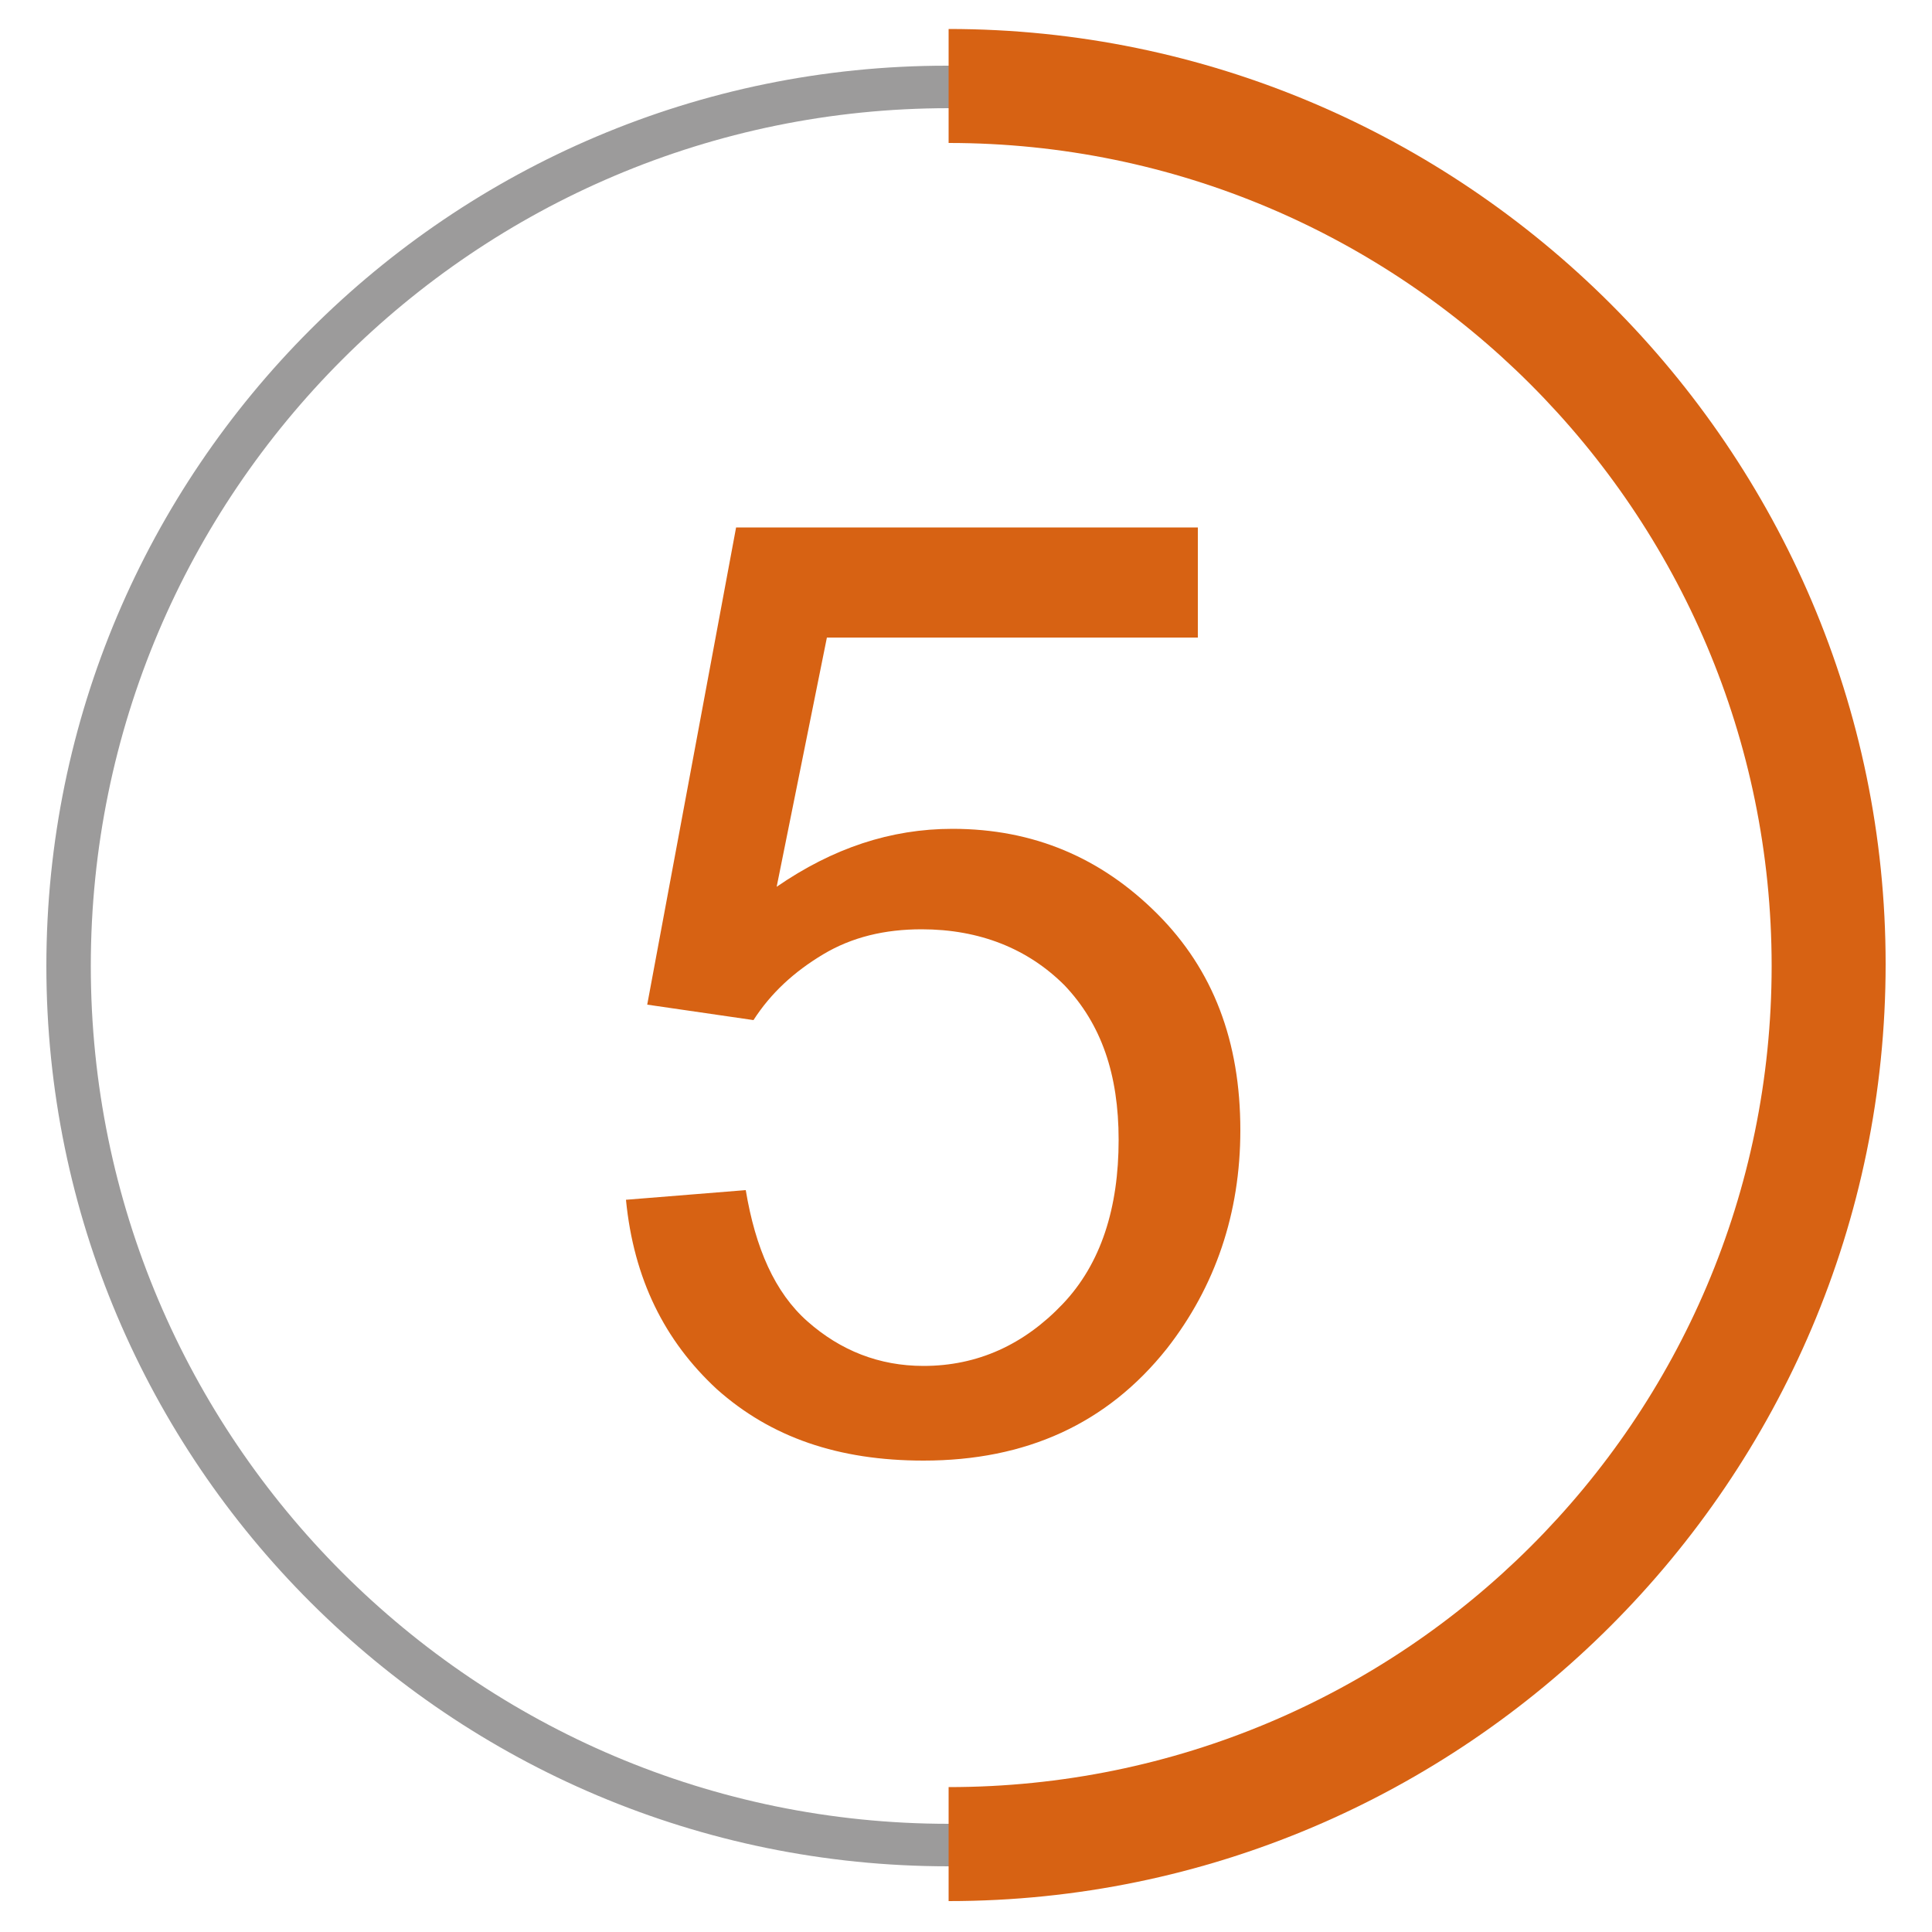 <?xml version="1.0" encoding="utf-8"?>
<!-- Generator: Adobe Illustrator 24.2.3, SVG Export Plug-In . SVG Version: 6.00 Build 0)  -->
<svg version="1.1" baseProfile="basic" xmlns="http://www.w3.org/2000/svg" xmlns:xlink="http://www.w3.org/1999/xlink" x="0px"
	 y="0px" viewBox="0 0 100 100" xml:space="preserve">
<g id="Sri_Lanka" display="none">
	<g id="Capa_4" display="inline">
		<rect y="104.5" fill="#1057A3" width="100" height="13.5"/>
	</g>
	<g id="_x37_">
		<g display="inline">
			<path fill="#9C9B9B" d="M49.1,96.6C23.4,96.6,2.4,75.7,2.4,50c0-25.7,20.9-46.6,46.6-46.6c25.7,0,46.6,20.9,46.6,46.6
				C95.7,75.7,74.8,96.6,49.1,96.6 M49.1,5.6C24.6,5.6,4.7,25.5,4.7,50c0,24.5,19.9,44.4,44.4,44.4c24.5,0,44.4-19.9,44.4-44.4
				C93.5,25.5,73.6,5.6,49.1,5.6"/>
			<path fill="#1057A3" d="M49.1,98.5C27.9,98.5,9.4,85,2.9,64.9l5.7-1.8c5.7,17.6,22,29.5,40.5,29.5c23.5,0,42.6-19.1,42.6-42.6
				S72.5,7.4,49.1,7.4V1.5c26.7,0,48.5,21.8,48.5,48.5C97.6,76.7,75.8,98.5,49.1,98.5"/>
			<path fill="#1057A3" d="M32.8,33v-5.7h31.1v4.6c-3.1,3.3-6.1,7.6-9.1,13c-3,5.4-5.3,10.9-7,16.6c-1.2,4-1.9,8.4-2.3,13.2h-6.1
				c0.1-3.8,0.8-8.3,2.2-13.7c1.4-5.4,3.5-10.5,6.1-15.5c2.7-5,5.5-9.2,8.5-12.6H32.8z"/>
		</g>
	</g>
	<g id="_x38_">
		<g display="inline">
			<path fill="#9C9B9B" d="M50,96.6C24.3,96.6,3.4,75.7,3.4,50C3.4,24.3,24.3,3.4,50,3.4c25.7,0,46.6,20.9,46.6,46.6
				C96.6,75.7,75.7,96.6,50,96.6 M50,5.6C25.5,5.6,5.6,25.5,5.6,50c0,24.5,19.9,44.4,44.4,44.4c24.5,0,44.4-19.9,44.4-44.4
				C94.4,25.5,74.5,5.6,50,5.6"/>
			<path fill="#64783D" d="M50,98.5C28.9,98.5,10.3,85,3.8,64.9l5.7-1.8c5.7,17.6,22,29.5,40.5,29.5c23.5,0,42.6-19.1,42.6-42.6
				S73.5,7.4,50,7.4V1.5c26.7,0,48.5,21.8,48.5,48.5C98.5,76.7,76.7,98.5,50,98.5"/>
			<path fill="#1057A3" d="M42.4,48.7c-2.4-0.9-4.3-2.2-5.4-3.8c-1.2-1.7-1.8-3.6-1.8-6c0-3.5,1.3-6.4,3.8-8.8
				c2.5-2.4,5.8-3.6,10-3.6c4.2,0,7.6,1.2,10.1,3.6c2.6,2.4,3.8,5.4,3.8,8.9c0,2.2-0.6,4.2-1.8,5.8c-1.2,1.6-2.9,2.9-5.3,3.8
				c2.9,1,5.2,2.5,6.7,4.7c1.5,2.1,2.3,4.7,2.3,7.7c0,4.1-1.5,7.6-4.4,10.4c-2.9,2.8-6.7,4.2-11.5,4.2c-4.7,0-8.6-1.4-11.5-4.2
				c-2.9-2.8-4.4-6.3-4.4-10.5c0-3.1,0.8-5.7,2.4-7.8C37.3,50.9,39.5,49.4,42.4,48.7 M39.4,60.8c0,1.7,0.4,3.3,1.2,4.9
				c0.8,1.6,2,2.8,3.6,3.6c1.6,0.9,3.3,1.3,5.1,1.3c2.8,0,5.1-0.9,7-2.7c1.8-1.8,2.7-4.1,2.7-6.9c0-2.8-0.9-5.2-2.8-7
				c-1.9-1.9-4.3-2.8-7.1-2.8c-2.8,0-5.1,0.9-6.9,2.7C40.3,55.8,39.4,58.1,39.4,60.8 M41.3,38.7c0,2.3,0.7,4.1,2.2,5.6
				c1.5,1.4,3.4,2.2,5.7,2.2c2.3,0,4.1-0.7,5.6-2.1c1.4-1.4,2.2-3.2,2.2-5.3c0-2.2-0.7-4-2.2-5.5c-1.5-1.5-3.4-2.2-5.6-2.2
				c-2.2,0-4.1,0.7-5.6,2.2C42,34.9,41.3,36.7,41.3,38.7"/>
			<path fill="#1057A3" d="M59.6,97.5c0.3-0.1,0.6-0.2,1-0.2c1.3-0.3,2.5-0.6,3.7-1c0.1,0,0.2-0.1,0.4-0.1
				c7.2-2.3,13.9-6.2,19.6-11.9c5.7-5.7,9.7-12.6,12-19.9c0,0,0,0,0,0c0.4-1.4,0.8-2.8,1.1-4.2c0-0.2,0.1-0.3,0.1-0.5
				c0.3-1.5,0.5-3,0.7-4.5c0-0.1,0-0.2,0-0.3c0.3-3.3,0.3-6.5,0-9.8c0-0.4-0.1-0.7-0.2-1.1c-0.1-1.2-0.3-2.4-0.6-3.7
				c-0.1-0.5-0.2-0.9-0.3-1.4c-0.3-1.1-0.5-2.2-0.8-3.3c-0.1-0.4-0.3-0.7-0.4-1.1c-0.4-1.2-0.8-2.3-1.3-3.5
				c-0.1-0.2-0.2-0.4-0.3-0.6c-2.4-5.4-5.7-10.5-10.1-14.9l0,0C75.5,6.9,63.4,1.5,50,1.5v5.9c17.5,0,32.6,10.6,39.1,25.8
				c0,0.1,0.1,0.2,0.1,0.3c0.4,1.1,0.8,2.1,1.2,3.2c0.1,0.3,0.2,0.5,0.3,0.7c0.3,1,0.6,2.1,0.8,3.1c0.1,0.3,0.2,0.6,0.2,1
				c0.2,1.2,0.4,2.3,0.5,3.5c0,0.2,0.1,0.4,0.1,0.6c0.1,1.4,0.2,2.8,0.2,4.3c0,2.9-0.3,5.8-0.9,8.5c0,0,0,0.1,0,0.1
				c-3.2,15.2-14.4,27.4-29,31.9c0,0,0,0,0,0c-1.2,0.4-2.4,0.7-3.6,0.9c-0.2,0-0.4,0.1-0.6,0.1c-1.2,0.2-2.4,0.4-3.6,0.5
				c-0.2,0-0.4,0.1-0.6,0.1c-1.4,0.1-2.8,0.2-4.3,0.2c0,0-0.1,0-0.1,0c-1.2,0-2.5-0.1-3.7-0.2c-0.3,0-0.6-0.1-1-0.1
				c-1-0.1-2-0.2-2.9-0.4c-0.3-0.1-0.6-0.1-1-0.2c-1-0.2-2-0.5-3-0.7c-0.2-0.1-0.5-0.1-0.7-0.2c-6.5-2-12.6-5.5-17.7-10.6
				C6.8,67,3.7,47.1,12.1,30.6l-5.3-2.7c-6,11.8-6.9,25-3,37h0C4.2,66,4.6,67.1,5,68.1c0,0.1,0.1,0.2,0.1,0.3
				c3.8,9.2,10.2,16.9,18.2,22.1c0,0,0,0,0,0c3.9,2.5,8.1,4.5,12.6,5.9c0.3,0.1,0.5,0.1,0.8,0.2c1.1,0.3,2.3,0.6,3.5,0.8
				c0.3,0.1,0.7,0.1,1,0.2c1.1,0.2,2.3,0.4,3.4,0.5c0.3,0,0.6,0.1,1,0.1c1.4,0.1,2.9,0.2,4.4,0.2c0,0,0,0,0,0c1.6,0,3.2-0.1,4.8-0.2
				c0.4,0,0.8-0.1,1.1-0.2C57.2,97.9,58.4,97.8,59.6,97.5"/>
		</g>
	</g>
	<g id="_x39_" display="inline">
		<g>
			<path fill="#9C9B9B" d="M50,96.6C24.3,96.6,3.3,75.7,3.3,50C3.3,24.3,24.3,3.4,50,3.4c25.7,0,46.6,20.9,46.6,46.6
				C96.6,75.7,75.7,96.6,50,96.6 M50,5.6C25.5,5.6,5.6,25.5,5.6,50c0,24.5,19.9,44.4,44.4,44.4c24.5,0,44.4-19.9,44.4-44.4
				C94.4,25.5,74.5,5.6,50,5.6"/>
			<path fill="#1057A3" d="M34.2,63.6l5.7-0.5c0.5,2.7,1.4,4.6,2.8,5.8c1.4,1.2,3.1,1.8,5.2,1.8c1.8,0,3.4-0.4,4.8-1.2
				c1.4-0.8,2.5-1.9,3.4-3.3c0.9-1.4,1.6-3.3,2.2-5.6c0.6-2.4,0.9-4.8,0.9-7.2c0-0.3,0-0.7,0-1.2c-1.2,1.9-2.8,3.4-4.8,4.6
				c-2,1.2-4.3,1.7-6.6,1.7c-4,0-7.3-1.4-10.1-4.3c-2.8-2.9-4.1-6.7-4.1-11.4c0-4.9,1.4-8.8,4.3-11.8c2.9-3,6.5-4.5,10.8-4.5
				c3.1,0,6,0.8,8.6,2.5c2.6,1.7,4.5,4.1,5.9,7.2c1.3,3.1,2,7.6,2,13.5c0,6.1-0.7,11-2,14.7c-1.3,3.6-3.3,6.4-5.9,8.3
				c-2.6,1.9-5.7,2.8-9.3,2.8c-3.8,0-6.8-1-9.2-3.1C36.1,70.3,34.7,67.4,34.2,63.6 M58.4,42.4c0-3.4-0.9-6.1-2.7-8.1
				c-1.8-2-4-3-6.5-3c-2.6,0-4.9,1.1-6.8,3.2c-1.9,2.1-2.9,4.9-2.9,8.3c0,3.1,0.9,5.5,2.8,7.5c1.8,1.9,4.1,2.9,6.8,2.9
				c2.7,0,5-1,6.7-2.9C57.5,48.4,58.4,45.8,58.4,42.4"/>
			<path fill="#1057A3" d="M88.1,79.9c0.6-0.8,1.2-1.5,1.7-2.3c0.4-0.6,0.8-1.2,1.2-1.8c0.4-0.7,0.8-1.3,1.2-2
				c0.4-0.8,0.8-1.6,1.2-2.4c0.3-0.6,0.6-1.1,0.8-1.7c0.4-0.9,0.7-1.8,1.1-2.7c0.2-0.6,0.4-1.1,0.6-1.7c0.3-0.9,0.6-1.8,0.8-2.7
				c0.2-0.6,0.3-1.3,0.5-1.9c0.2-0.8,0.3-1.6,0.5-2.5c0.1-0.8,0.3-1.6,0.4-2.4c0.1-0.7,0.1-1.4,0.2-2.1c0.1-1,0.1-2,0.1-3
				c0-0.3,0-0.5,0-0.8c0-0.3,0-0.6,0-0.9c0-1-0.1-2.1-0.2-3.1c-0.1-0.6-0.1-1.2-0.2-1.8c-0.1-1-0.3-1.9-0.4-2.9
				c-0.1-0.7-0.3-1.3-0.4-2c-0.2-0.9-0.4-1.7-0.7-2.6c-0.2-0.7-0.4-1.4-0.7-2.1c-0.2-0.5-0.3-0.9-0.4-1.4l-0.1,0
				C88.5,14.7,70.8,1.5,50,1.5v5.9c18.7,0,34.6,12.2,40.3,29c0.2,0.6,0.4,1.2,0.6,1.8c0.2,0.8,0.4,1.6,0.6,2.4
				c0.1,0.6,0.2,1.1,0.3,1.7c0.2,0.9,0.3,1.7,0.4,2.6c0.1,0.5,0.1,1,0.2,1.5c0.1,0.9,0.1,1.9,0.1,2.8c0,0.5,0,1,0,1.5
				c0,0.9-0.1,1.8-0.1,2.6c0,0.6-0.1,1.2-0.2,1.8c-0.1,0.7-0.2,1.4-0.3,2.2c-0.1,0.7-0.3,1.4-0.4,2.1c-0.1,0.6-0.3,1.1-0.4,1.7
				c-0.2,0.8-0.4,1.6-0.7,2.4c-0.2,0.5-0.4,1-0.5,1.5c-0.3,0.8-0.6,1.6-0.9,2.3c-0.2,0.5-0.5,1-0.7,1.5c-0.3,0.7-0.7,1.4-1.1,2.1
				c-0.3,0.6-0.7,1.2-1.1,1.8c-0.3,0.5-0.7,1.1-1,1.6c-0.5,0.7-1,1.4-1.5,2.1c-0.3,0.4-0.6,0.7-0.9,1.1c-0.6,0.8-1.3,1.5-2,2.2
				c-0.2,0.2-0.5,0.5-0.7,0.7c-0.7,0.7-1.5,1.4-2.3,2.1c-0.2,0.2-0.5,0.4-0.7,0.6c-0.8,0.6-1.6,1.2-2.4,1.8c-0.3,0.2-0.6,0.5-1,0.7
				c-0.7,0.5-1.5,1-2.3,1.4c-0.5,0.3-0.9,0.5-1.4,0.8c-0.7,0.3-1.4,0.7-2,1c-0.6,0.3-1.3,0.6-2,0.8c-0.6,0.2-1.2,0.5-1.9,0.7
				c-0.7,0.3-1.5,0.5-2.2,0.7c-0.6,0.2-1.3,0.3-1.9,0.5c-0.7,0.2-1.4,0.3-2.1,0.4c-0.7,0.1-1.4,0.2-2.1,0.3c-0.7,0.1-1.4,0.2-2,0.2
				c-0.8,0.1-1.5,0.1-2.3,0.1c-0.8,0-1.5,0-2.3,0c-0.4,0-0.8,0-1.2,0c-1.1-0.1-2.2-0.2-3.3-0.3c-0.1,0-0.3,0-0.4,0
				C29,89.9,15.8,79.9,10.2,64.9c0-0.1-0.1-0.2-0.1-0.3C3.7,47.3,9.2,28,23.7,16.6L20,11.9c-16,12.6-22.3,33.7-16.1,53l-0.1,0
				C4,65.5,4.2,66,4.4,66.6c0,0.1,0.1,0.2,0.1,0.3c0,0.1,0.1,0.1,0.1,0.2C10.9,83.8,25.6,95.5,43,98c0.2,0,0.4,0,0.5,0.1
				c1.2,0.2,2.4,0.3,3.7,0.3c0.5,0,1,0,1.4,0.1c0.4,0,0.9,0.1,1.3,0.1c0.4,0,0.8-0.1,1.2-0.1c0.9,0,1.7-0.1,2.6-0.1
				c0.8-0.1,1.5-0.1,2.3-0.2c0.8-0.1,1.6-0.2,2.4-0.4c0.8-0.1,1.6-0.3,2.5-0.5c0.7-0.2,1.5-0.4,2.2-0.6c0.9-0.2,1.7-0.5,2.5-0.8
				c0.4-0.1,0.8-0.2,1.2-0.4c0.3-0.1,0.6-0.3,1-0.4c0.8-0.3,1.5-0.6,2.3-1c0.8-0.4,1.6-0.7,2.3-1.1c0.6-0.3,1.1-0.6,1.7-0.9
				c0.9-0.5,1.8-1,2.6-1.6c0.4-0.3,0.8-0.5,1.1-0.8c0.9-0.7,1.9-1.3,2.7-2.1c0.3-0.2,0.6-0.5,0.8-0.7c0.9-0.8,1.8-1.6,2.6-2.4
				c0.3-0.3,0.5-0.6,0.8-0.9c0.8-0.8,1.6-1.6,2.3-2.5C87.4,80.8,87.8,80.3,88.1,79.9"/>
		</g>
	</g>
</g>
<g id="Parma" display="none">
	<rect x="0" y="110.6" display="inline" fill="#3BA935" width="100" height="13.5"/>
	<g id="_x36_" display="inline">
		<path fill="#9C9B9B" d="M49.1,96.6C23.4,96.6,2.4,75.7,2.4,50c0-25.7,20.9-46.6,46.6-46.6c25.7,0,46.6,20.9,46.6,46.6
			C95.7,75.7,74.8,96.6,49.1,96.6 M49.1,5.6C24.6,5.6,4.7,25.5,4.7,50c0,24.5,19.9,44.4,44.4,44.4c24.5,0,44.4-19.9,44.4-44.4
			C93.5,25.5,73.6,5.6,49.1,5.6"/>
		<path fill="#3BA935" d="M63.8,37.6l-6,0.5c-0.5-2.4-1.3-4.1-2.3-5.2c-1.6-1.7-3.6-2.6-6-2.6c-1.9,0-3.6,0.5-5.1,1.6
			c-1.9,1.4-3.4,3.4-4.5,6.1c-1.1,2.7-1.7,6.4-1.7,11.4c1.5-2.2,3.2-3.9,5.3-4.9c2.1-1.1,4.3-1.6,6.6-1.6c4,0,7.4,1.5,10.3,4.4
			c2.8,3,4.2,6.8,4.2,11.5c0,3.1-0.7,6-2,8.6c-1.3,2.7-3.2,4.7-5.5,6.1c-2.3,1.4-5,2.1-7.9,2.1c-5,0-9.1-1.8-12.3-5.5
			c-3.2-3.7-4.8-9.8-4.8-18.3c0-9.5,1.7-16.4,5.3-20.7c3.1-3.8,7.2-5.6,12.4-5.6c3.9,0,7,1.1,9.5,3.3C61.8,30.8,63.3,33.8,63.8,37.6
			 M39.2,58.8c0,2.1,0.4,4.1,1.3,6c0.9,1.9,2.1,3.3,3.7,4.3c1.6,1,3.3,1.5,5,1.5c2.5,0,4.7-1,6.6-3.1c1.8-2.1,2.8-4.8,2.8-8.4
			c0-3.4-0.9-6.1-2.7-8c-1.8-2-4.1-2.9-6.8-2.9c-2.7,0-5,1-6.9,2.9C40.1,53,39.2,55.6,39.2,58.8"/>
		<path fill="#3BA935" d="M49.1,1.5v5.9c23.5,0,42.6,19.1,42.6,42.6S72.5,92.6,49.1,92.6c-7.8,0-15.2-2.1-21.5-5.8l-3.9,4.6
			c7.5,4.6,16.2,7.1,25.4,7.1c26.7,0,48.5-21.8,48.5-48.5C97.6,23.3,75.8,1.5,49.1,1.5"/>
	</g>
	<g id="_x37__1_">
		<path display="inline" fill="#9C9B9B" d="M49.1,96.6C23.4,96.6,2.4,75.7,2.4,50c0-25.7,20.9-46.6,46.6-46.6
			c25.7,0,46.6,20.9,46.6,46.6C95.7,75.7,74.8,96.6,49.1,96.6 M49.1,5.6C24.6,5.6,4.7,25.5,4.7,50c0,24.5,19.9,44.4,44.4,44.4
			c24.5,0,44.4-19.9,44.4-44.4C93.5,25.5,73.6,5.6,49.1,5.6"/>
		<path display="inline" fill="#3BA935" d="M49.1,98.5C27.9,98.5,9.4,85,2.9,64.9l5.7-1.8c5.7,17.6,22,29.5,40.5,29.5
			c23.5,0,42.6-19.1,42.6-42.6S72.5,7.4,49.1,7.4V1.5c26.7,0,48.5,21.8,48.5,48.5C97.6,76.7,75.8,98.5,49.1,98.5"/>
		<path display="inline" fill="#3BA935" d="M32.8,33v-5.7h31.1v4.6c-3.1,3.3-6.1,7.6-9.1,13c-3,5.4-5.3,10.9-7,16.6
			c-1.2,4-1.9,8.4-2.3,13.2h-6.1c0.1-3.8,0.8-8.3,2.2-13.7c1.4-5.4,3.5-10.5,6.1-15.5c2.7-5,5.5-9.2,8.5-12.6H32.8z"/>
	</g>
	<g id="_x38__1_">
		<path display="inline" fill="#9C9B9B" d="M50,96.6C24.3,96.6,3.4,75.7,3.4,50C3.4,24.3,24.3,3.4,50,3.4
			c25.7,0,46.6,20.9,46.6,46.6C96.6,75.7,75.7,96.6,50,96.6 M50,5.6C25.5,5.6,5.6,25.5,5.6,50c0,24.5,19.9,44.4,44.4,44.4
			c24.5,0,44.4-19.9,44.4-44.4C94.4,25.5,74.5,5.6,50,5.6"/>
		<path display="inline" fill="#64783D" d="M50,98.5C28.9,98.5,10.3,85,3.8,64.9l5.7-1.8c5.7,17.6,22,29.5,40.5,29.5
			c23.5,0,42.6-19.1,42.6-42.6S73.5,7.4,50,7.4V1.5c26.7,0,48.5,21.8,48.5,48.5C98.5,76.7,76.7,98.5,50,98.5"/>
		<path display="inline" fill="#3BA935" d="M42.4,48.7c-2.4-0.9-4.3-2.2-5.4-3.8c-1.2-1.7-1.8-3.6-1.8-6c0-3.5,1.3-6.4,3.8-8.8
			c2.5-2.4,5.8-3.6,10-3.6c4.2,0,7.6,1.2,10.1,3.6c2.6,2.4,3.8,5.4,3.8,8.9c0,2.2-0.6,4.2-1.8,5.8c-1.2,1.6-2.9,2.9-5.3,3.8
			c2.9,1,5.2,2.5,6.7,4.7c1.5,2.1,2.3,4.7,2.3,7.7c0,4.1-1.5,7.6-4.4,10.4c-2.9,2.8-6.7,4.2-11.5,4.2c-4.7,0-8.6-1.4-11.5-4.2
			c-2.9-2.8-4.4-6.3-4.4-10.5c0-3.1,0.8-5.7,2.4-7.8C37.3,50.9,39.5,49.4,42.4,48.7 M39.4,60.8c0,1.7,0.4,3.3,1.2,4.9
			c0.8,1.6,2,2.8,3.6,3.6c1.6,0.9,3.3,1.3,5.1,1.3c2.8,0,5.1-0.9,7-2.7c1.8-1.8,2.7-4.1,2.7-6.9c0-2.8-0.9-5.2-2.8-7
			c-1.9-1.9-4.3-2.8-7.1-2.8c-2.8,0-5.1,0.9-6.9,2.7C40.3,55.8,39.4,58.1,39.4,60.8 M41.3,38.7c0,2.3,0.7,4.1,2.2,5.6
			c1.5,1.4,3.4,2.2,5.7,2.2c2.3,0,4.1-0.7,5.6-2.1c1.4-1.4,2.2-3.2,2.2-5.3c0-2.2-0.7-4-2.2-5.5c-1.5-1.5-3.4-2.2-5.6-2.2
			c-2.2,0-4.1,0.7-5.6,2.2C42,34.9,41.3,36.7,41.3,38.7"/>
		<path display="inline" fill="#3BA935" d="M59.6,97.5c0.3-0.1,0.6-0.2,1-0.2c1.3-0.3,2.5-0.6,3.7-1c0.1,0,0.2-0.1,0.4-0.1
			c7.2-2.3,13.9-6.2,19.6-11.9c5.7-5.7,9.7-12.6,12-19.9c0,0,0,0,0,0c0.4-1.4,0.8-2.8,1.1-4.2c0-0.2,0.1-0.3,0.1-0.5
			c0.3-1.5,0.5-3,0.7-4.5c0-0.1,0-0.2,0-0.3c0.3-3.3,0.3-6.5,0-9.8c0-0.4-0.1-0.7-0.2-1.1c-0.1-1.2-0.3-2.4-0.6-3.7
			c-0.1-0.5-0.2-0.9-0.3-1.4c-0.3-1.1-0.5-2.2-0.8-3.3c-0.1-0.4-0.3-0.7-0.4-1.1c-0.4-1.2-0.8-2.3-1.3-3.5c-0.1-0.2-0.2-0.4-0.3-0.6
			c-2.4-5.4-5.7-10.5-10.1-14.9l0,0C75.5,6.9,63.4,1.5,50,1.5v5.9c17.5,0,32.6,10.6,39.1,25.8c0,0.1,0.1,0.2,0.1,0.3
			c0.4,1.1,0.8,2.1,1.2,3.2c0.1,0.3,0.2,0.5,0.3,0.7c0.3,1,0.6,2.1,0.8,3.1c0.1,0.3,0.2,0.6,0.2,1c0.2,1.2,0.4,2.3,0.5,3.5
			c0,0.2,0.1,0.4,0.1,0.6c0.1,1.4,0.2,2.8,0.2,4.3c0,2.9-0.3,5.8-0.9,8.5c0,0,0,0.1,0,0.1c-3.2,15.2-14.4,27.4-29,31.9c0,0,0,0,0,0
			c-1.2,0.4-2.4,0.7-3.6,0.9c-0.2,0-0.4,0.1-0.6,0.1c-1.2,0.2-2.4,0.4-3.6,0.5c-0.2,0-0.4,0.1-0.6,0.1c-1.4,0.1-2.8,0.2-4.3,0.2
			c0,0-0.1,0-0.1,0c-1.2,0-2.5-0.1-3.7-0.2c-0.3,0-0.6-0.1-1-0.1c-1-0.1-2-0.2-2.9-0.4c-0.3-0.1-0.6-0.1-1-0.2c-1-0.2-2-0.5-3-0.7
			c-0.2-0.1-0.5-0.1-0.7-0.2c-6.5-2-12.6-5.5-17.7-10.6C6.8,67,3.7,47.1,12.1,30.6l-5.3-2.7c-6,11.8-6.9,25-3,37h0
			C4.2,66,4.6,67.1,5,68.1c0,0.1,0.1,0.2,0.1,0.3c3.8,9.2,10.2,16.9,18.2,22.1c0,0,0,0,0,0c3.9,2.5,8.1,4.5,12.6,5.9
			c0.3,0.1,0.5,0.1,0.8,0.2c1.1,0.3,2.3,0.6,3.5,0.8c0.3,0.1,0.7,0.1,1,0.2c1.1,0.2,2.3,0.4,3.4,0.5c0.3,0,0.6,0.1,1,0.1
			c1.4,0.1,2.9,0.2,4.4,0.2c0,0,0,0,0,0c1.6,0,3.2-0.1,4.8-0.2c0.4,0,0.8-0.1,1.1-0.2C57.2,97.9,58.4,97.8,59.6,97.5"/>
	</g>
	<g id="_x39__1_">
		<path display="inline" fill="#9C9B9B" d="M50,96.6C24.3,96.6,3.3,75.7,3.3,50C3.3,24.3,24.3,3.4,50,3.4
			c25.7,0,46.6,20.9,46.6,46.6C96.6,75.7,75.7,96.6,50,96.6 M50,5.6C25.5,5.6,5.6,25.5,5.6,50c0,24.5,19.9,44.4,44.4,44.4
			c24.5,0,44.4-19.9,44.4-44.4C94.4,25.5,74.5,5.6,50,5.6"/>
		<path display="inline" fill="#3BA935" d="M34.2,63.6l5.7-0.5c0.5,2.7,1.4,4.6,2.8,5.8c1.4,1.2,3.1,1.8,5.2,1.8
			c1.8,0,3.4-0.4,4.8-1.2c1.4-0.8,2.5-1.9,3.4-3.3c0.9-1.4,1.6-3.3,2.2-5.6c0.6-2.4,0.9-4.8,0.9-7.2c0-0.3,0-0.7,0-1.2
			c-1.2,1.9-2.8,3.4-4.8,4.6c-2,1.2-4.3,1.7-6.6,1.7c-4,0-7.3-1.4-10.1-4.3c-2.8-2.9-4.1-6.7-4.1-11.4c0-4.9,1.4-8.8,4.3-11.8
			c2.9-3,6.5-4.5,10.8-4.5c3.1,0,6,0.8,8.6,2.5c2.6,1.7,4.5,4.1,5.9,7.2c1.3,3.1,2,7.6,2,13.5c0,6.1-0.7,11-2,14.7
			c-1.3,3.6-3.3,6.4-5.9,8.3c-2.6,1.9-5.7,2.8-9.3,2.8c-3.8,0-6.8-1-9.2-3.1C36.1,70.3,34.7,67.4,34.2,63.6 M58.4,42.4
			c0-3.4-0.9-6.1-2.7-8.1c-1.8-2-4-3-6.5-3c-2.6,0-4.9,1.1-6.8,3.2c-1.9,2.1-2.9,4.9-2.9,8.3c0,3.1,0.9,5.5,2.8,7.5
			c1.8,1.9,4.1,2.9,6.8,2.9c2.7,0,5-1,6.7-2.9C57.5,48.4,58.4,45.8,58.4,42.4"/>
		<path display="inline" fill="#3BA935" d="M88.1,79.9c0.6-0.8,1.2-1.5,1.7-2.3c0.4-0.6,0.8-1.2,1.2-1.8c0.4-0.7,0.8-1.3,1.2-2
			c0.4-0.8,0.8-1.6,1.2-2.4c0.3-0.6,0.6-1.1,0.8-1.7c0.4-0.9,0.7-1.8,1.1-2.7c0.2-0.6,0.4-1.1,0.6-1.7c0.3-0.9,0.6-1.8,0.8-2.7
			c0.2-0.6,0.3-1.3,0.5-1.9c0.2-0.8,0.3-1.6,0.5-2.5c0.1-0.8,0.3-1.6,0.4-2.4c0.1-0.7,0.1-1.4,0.2-2.1c0.1-1,0.1-2,0.1-3
			c0-0.3,0-0.5,0-0.8c0-0.3,0-0.6,0-0.9c0-1-0.1-2.1-0.2-3.1c-0.1-0.6-0.1-1.2-0.2-1.8c-0.1-1-0.3-1.9-0.4-2.9
			c-0.1-0.7-0.3-1.3-0.4-2c-0.2-0.9-0.4-1.7-0.7-2.6c-0.2-0.7-0.4-1.4-0.7-2.1c-0.2-0.5-0.3-0.9-0.4-1.4l-0.1,0
			C88.5,14.7,70.8,1.5,50,1.5v5.9c18.7,0,34.6,12.2,40.3,29c0.2,0.6,0.4,1.2,0.6,1.8c0.2,0.8,0.4,1.6,0.6,2.4
			c0.1,0.6,0.2,1.1,0.3,1.7c0.2,0.9,0.3,1.7,0.4,2.6c0.1,0.5,0.1,1,0.2,1.5c0.1,0.9,0.1,1.9,0.1,2.8c0,0.5,0,1,0,1.5
			c0,0.9-0.1,1.8-0.1,2.6c0,0.6-0.1,1.2-0.2,1.8c-0.1,0.7-0.2,1.4-0.3,2.2c-0.1,0.7-0.3,1.4-0.4,2.1c-0.1,0.6-0.3,1.1-0.4,1.7
			c-0.2,0.8-0.4,1.6-0.7,2.4c-0.2,0.5-0.4,1-0.5,1.5c-0.3,0.8-0.6,1.6-0.9,2.3c-0.2,0.5-0.5,1-0.7,1.5c-0.3,0.7-0.7,1.4-1.1,2.1
			c-0.3,0.6-0.7,1.2-1.1,1.8c-0.3,0.5-0.7,1.1-1,1.6c-0.5,0.7-1,1.4-1.5,2.1c-0.3,0.4-0.6,0.7-0.9,1.1c-0.6,0.8-1.3,1.5-2,2.2
			c-0.2,0.2-0.5,0.5-0.7,0.7c-0.7,0.7-1.5,1.4-2.3,2.1c-0.2,0.2-0.5,0.4-0.7,0.6c-0.8,0.6-1.6,1.2-2.4,1.8c-0.3,0.2-0.6,0.5-1,0.7
			c-0.7,0.5-1.5,1-2.3,1.4c-0.5,0.3-0.9,0.5-1.4,0.8c-0.7,0.3-1.4,0.7-2,1c-0.6,0.3-1.3,0.6-2,0.8c-0.6,0.2-1.2,0.5-1.9,0.7
			c-0.7,0.3-1.5,0.5-2.2,0.7c-0.6,0.2-1.3,0.3-1.9,0.5c-0.7,0.2-1.4,0.3-2.1,0.4c-0.7,0.1-1.4,0.2-2.1,0.3c-0.7,0.1-1.4,0.2-2,0.2
			c-0.8,0.1-1.5,0.1-2.3,0.1c-0.8,0-1.5,0-2.3,0c-0.4,0-0.8,0-1.2,0c-1.1-0.1-2.2-0.2-3.3-0.3c-0.1,0-0.3,0-0.4,0
			C29,89.9,15.8,79.9,10.2,64.9c0-0.1-0.1-0.2-0.1-0.3C3.7,47.3,9.2,28,23.7,16.6L20,11.9c-16,12.6-22.3,33.7-16.1,53l-0.1,0
			C4,65.5,4.2,66,4.4,66.6c0,0.1,0.1,0.2,0.1,0.3c0,0.1,0.1,0.1,0.1,0.2C10.9,83.8,25.6,95.5,43,98c0.2,0,0.4,0,0.5,0.1
			c1.2,0.2,2.4,0.3,3.7,0.3c0.5,0,1,0,1.4,0.1c0.4,0,0.9,0.1,1.3,0.1c0.4,0,0.8-0.1,1.2-0.1c0.9,0,1.7-0.1,2.6-0.1
			c0.8-0.1,1.5-0.1,2.3-0.2c0.8-0.1,1.6-0.2,2.4-0.4c0.8-0.1,1.6-0.3,2.5-0.5c0.7-0.2,1.5-0.4,2.2-0.6c0.9-0.2,1.7-0.5,2.5-0.8
			c0.4-0.1,0.8-0.2,1.2-0.4c0.3-0.1,0.6-0.3,1-0.4c0.8-0.3,1.5-0.6,2.3-1c0.8-0.4,1.6-0.7,2.3-1.1c0.6-0.3,1.1-0.6,1.7-0.9
			c0.9-0.5,1.8-1,2.6-1.6c0.4-0.3,0.8-0.5,1.1-0.8c0.9-0.7,1.9-1.3,2.7-2.1c0.3-0.2,0.6-0.5,0.8-0.7c0.9-0.8,1.8-1.6,2.6-2.4
			c0.3-0.3,0.5-0.6,0.8-0.9c0.8-0.8,1.6-1.6,2.3-2.5C87.4,80.8,87.8,80.3,88.1,79.9"/>
	</g>
</g>
<g id="Viena">
	<rect x="0" y="107.2" fill="#D76213" width="100" height="13.5"/>
	<g id="_x35_">
		<path fill="#9C9B9B" d="M49.1,96.6C23.3,96.6,2.4,75.7,2.4,50c0-25.7,20.9-46.6,46.6-46.6c25.7,0,46.6,20.9,46.6,46.6
			C95.7,75.7,74.8,96.6,49.1,96.6 M49.1,5.6C24.6,5.6,4.7,25.5,4.7,50s19.9,44.4,44.4,44.4c24.5,0,44.4-19.9,44.4-44.4
			S73.6,5.6,49.1,5.6"/>
		<path fill="#D76213" d="M32.4,62.1l6.2-0.5c0.5,3,1.5,5.3,3.2,6.8c1.7,1.5,3.7,2.3,6,2.3c2.8,0,5.2-1.1,7.2-3.2
			c2-2.1,2.9-5,2.9-8.5c0-3.4-0.9-6-2.8-8c-1.9-1.9-4.4-2.9-7.4-2.9c-1.9,0-3.6,0.4-5.1,1.3c-1.5,0.9-2.7,2-3.6,3.4L33.5,52
			l4.6-24.7H62V33H42.8l-2.6,12.9c2.9-2,5.9-3,9.1-3c4.2,0,7.7,1.5,10.6,4.4c2.9,2.9,4.3,6.6,4.3,11.2c0,4.3-1.3,8.1-3.8,11.3
			c-3.1,3.9-7.3,5.8-12.6,5.8c-4.4,0-7.9-1.2-10.7-3.7C34.4,69.4,32.8,66.2,32.4,62.1"/>
		<path fill="#D76213" d="M49.1,1.5v5.9c23.5,0,42.6,19.1,42.6,42.6c0,23.5-19.1,42.5-42.6,42.5v5.9c26.7,0,48.5-21.8,48.5-48.5
			C97.6,23.3,75.8,1.5,49.1,1.5"/>
	</g>
	<g id="_x36__1_" display="none">
		<path display="inline" fill="#9C9B9B" d="M49.1,96.6C23.4,96.6,2.4,75.7,2.4,50c0-25.7,20.9-46.6,46.6-46.6
			c25.7,0,46.6,20.9,46.6,46.6C95.7,75.7,74.8,96.6,49.1,96.6 M49.1,5.6C24.6,5.6,4.7,25.5,4.7,50c0,24.5,19.9,44.4,44.4,44.4
			c24.5,0,44.4-19.9,44.4-44.4C93.5,25.5,73.6,5.6,49.1,5.6"/>
		<path display="inline" fill="#D76213" d="M63.8,37.6l-6,0.5c-0.5-2.4-1.3-4.1-2.3-5.2c-1.6-1.7-3.6-2.6-6-2.6
			c-1.9,0-3.6,0.5-5.1,1.6c-1.9,1.4-3.4,3.4-4.5,6.1c-1.1,2.7-1.7,6.4-1.7,11.4c1.5-2.2,3.2-3.9,5.3-4.9c2.1-1.1,4.3-1.6,6.6-1.6
			c4,0,7.4,1.5,10.3,4.4c2.8,3,4.2,6.8,4.2,11.5c0,3.1-0.7,6-2,8.6c-1.3,2.7-3.2,4.7-5.5,6.1c-2.3,1.4-5,2.1-7.9,2.1
			c-5,0-9.1-1.8-12.3-5.5c-3.2-3.7-4.8-9.8-4.8-18.3c0-9.5,1.7-16.4,5.3-20.7c3.1-3.8,7.2-5.6,12.4-5.6c3.9,0,7,1.1,9.5,3.3
			C61.8,30.8,63.3,33.8,63.8,37.6 M39.2,58.8c0,2.1,0.4,4.1,1.3,6c0.9,1.9,2.1,3.3,3.7,4.3c1.6,1,3.3,1.5,5,1.5c2.5,0,4.7-1,6.6-3.1
			c1.8-2.1,2.8-4.8,2.8-8.4c0-3.4-0.9-6.1-2.7-8c-1.8-2-4.1-2.9-6.8-2.9c-2.7,0-5,1-6.9,2.9C40.1,53,39.2,55.6,39.2,58.8"/>
		<path display="inline" fill="#D76213" d="M49.1,1.5v5.9c23.5,0,42.6,19.1,42.6,42.6S72.5,92.6,49.1,92.6c-7.8,0-15.2-2.1-21.5-5.8
			l-3.9,4.6c7.5,4.6,16.2,7.1,25.4,7.1c26.7,0,48.5-21.8,48.5-48.5C97.6,23.3,75.8,1.5,49.1,1.5"/>
	</g>
	<g id="_x37__2_" display="none">
		<path display="inline" fill="#9C9B9B" d="M49.1,96.6C23.4,96.6,2.4,75.7,2.4,50c0-25.7,20.9-46.6,46.6-46.6
			c25.7,0,46.6,20.9,46.6,46.6C95.7,75.7,74.8,96.6,49.1,96.6 M49.1,5.6C24.6,5.6,4.7,25.5,4.7,50c0,24.5,19.9,44.4,44.4,44.4
			c24.5,0,44.4-19.9,44.4-44.4C93.5,25.5,73.6,5.6,49.1,5.6"/>
		<path display="inline" fill="#D76213" d="M49.1,98.5C27.9,98.5,9.4,85,2.9,64.9l5.7-1.8c5.7,17.6,22,29.5,40.5,29.5
			c23.5,0,42.6-19.1,42.6-42.6S72.5,7.4,49.1,7.4V1.5c26.7,0,48.5,21.8,48.5,48.5C97.6,76.7,75.8,98.5,49.1,98.5"/>
		<path display="inline" fill="#D76213" d="M32.8,33v-5.7h31.1v4.6c-3.1,3.3-6.1,7.6-9.1,13c-3,5.4-5.3,10.9-7,16.6
			c-1.2,4-1.9,8.4-2.3,13.2h-6.1c0.1-3.8,0.8-8.3,2.2-13.7c1.4-5.4,3.5-10.5,6.1-15.5c2.7-5,5.5-9.2,8.5-12.6H32.8z"/>
	</g>
	<g id="_x38__2_" display="none">
		<path display="inline" fill="#9C9B9B" d="M50,96.6C24.3,96.6,3.4,75.7,3.4,50C3.4,24.3,24.3,3.4,50,3.4
			c25.7,0,46.6,20.9,46.6,46.6C96.6,75.7,75.7,96.6,50,96.6 M50,5.6C25.5,5.6,5.6,25.5,5.6,50c0,24.5,19.9,44.4,44.4,44.4
			c24.5,0,44.4-19.9,44.4-44.4C94.4,25.5,74.5,5.6,50,5.6"/>
		<path display="inline" fill="#64783D" d="M50,98.5C28.9,98.5,10.3,85,3.8,64.9l5.7-1.8c5.7,17.6,22,29.5,40.5,29.5
			c23.5,0,42.6-19.1,42.6-42.6S73.5,7.4,50,7.4V1.5c26.7,0,48.5,21.8,48.5,48.5C98.5,76.7,76.7,98.5,50,98.5"/>
		<path display="inline" fill="#D76213" d="M42.4,48.7c-2.4-0.9-4.3-2.2-5.4-3.8c-1.2-1.7-1.8-3.6-1.8-6c0-3.5,1.3-6.4,3.8-8.8
			c2.5-2.4,5.8-3.6,10-3.6c4.2,0,7.6,1.2,10.1,3.6c2.6,2.4,3.8,5.4,3.8,8.9c0,2.2-0.6,4.2-1.8,5.8c-1.2,1.6-2.9,2.9-5.3,3.8
			c2.9,1,5.2,2.5,6.7,4.7c1.5,2.1,2.3,4.7,2.3,7.7c0,4.1-1.5,7.6-4.4,10.4c-2.9,2.8-6.7,4.2-11.5,4.2c-4.7,0-8.6-1.4-11.5-4.2
			c-2.9-2.8-4.4-6.3-4.4-10.5c0-3.1,0.8-5.7,2.4-7.8C37.3,50.9,39.5,49.4,42.4,48.7 M39.4,60.8c0,1.7,0.4,3.3,1.2,4.9
			c0.8,1.6,2,2.8,3.6,3.6c1.6,0.9,3.3,1.3,5.1,1.3c2.8,0,5.1-0.9,7-2.7c1.8-1.8,2.7-4.1,2.7-6.9c0-2.8-0.9-5.2-2.8-7
			c-1.9-1.9-4.3-2.8-7.1-2.8c-2.8,0-5.1,0.9-6.9,2.7C40.3,55.8,39.4,58.1,39.4,60.8 M41.3,38.7c0,2.3,0.7,4.1,2.2,5.6
			c1.5,1.4,3.4,2.2,5.7,2.2c2.3,0,4.1-0.7,5.6-2.1c1.4-1.4,2.2-3.2,2.2-5.3c0-2.2-0.7-4-2.2-5.5c-1.5-1.5-3.4-2.2-5.6-2.2
			c-2.2,0-4.1,0.7-5.6,2.2C42,34.9,41.3,36.7,41.3,38.7"/>
		<path display="inline" fill="#D76213" d="M59.6,97.5c0.3-0.1,0.6-0.2,1-0.2c1.3-0.3,2.5-0.6,3.7-1c0.1,0,0.2-0.1,0.4-0.1
			c7.2-2.3,13.9-6.2,19.6-11.9c5.7-5.7,9.7-12.6,12-19.9c0,0,0,0,0,0c0.4-1.4,0.8-2.8,1.1-4.2c0-0.2,0.1-0.3,0.1-0.5
			c0.3-1.5,0.5-3,0.7-4.5c0-0.1,0-0.2,0-0.3c0.3-3.3,0.3-6.5,0-9.8c0-0.4-0.1-0.7-0.2-1.1c-0.1-1.2-0.3-2.4-0.6-3.7
			c-0.1-0.5-0.2-0.9-0.3-1.4c-0.3-1.1-0.5-2.2-0.8-3.3c-0.1-0.4-0.3-0.7-0.4-1.1c-0.4-1.2-0.8-2.3-1.3-3.5c-0.1-0.2-0.2-0.4-0.3-0.6
			c-2.4-5.4-5.7-10.5-10.1-14.9l0,0C75.5,6.9,63.4,1.5,50,1.5v5.9c17.5,0,32.6,10.6,39.1,25.8c0,0.1,0.1,0.2,0.1,0.3
			c0.4,1.1,0.8,2.1,1.2,3.2c0.1,0.3,0.2,0.5,0.3,0.7c0.3,1,0.6,2.1,0.8,3.1c0.1,0.3,0.2,0.6,0.2,1c0.2,1.2,0.4,2.3,0.5,3.5
			c0,0.2,0.1,0.4,0.1,0.6c0.1,1.4,0.2,2.8,0.2,4.3c0,2.9-0.3,5.8-0.9,8.5c0,0,0,0.1,0,0.1c-3.2,15.2-14.4,27.4-29,31.9c0,0,0,0,0,0
			c-1.2,0.4-2.4,0.7-3.6,0.9c-0.2,0-0.4,0.1-0.6,0.1c-1.2,0.2-2.4,0.4-3.6,0.5c-0.2,0-0.4,0.1-0.6,0.1c-1.4,0.1-2.8,0.2-4.3,0.2
			c0,0-0.1,0-0.1,0c-1.2,0-2.5-0.1-3.7-0.2c-0.3,0-0.6-0.1-1-0.1c-1-0.1-2-0.2-2.9-0.4c-0.3-0.1-0.6-0.1-1-0.2c-1-0.2-2-0.5-3-0.7
			c-0.2-0.1-0.5-0.1-0.7-0.2c-6.5-2-12.6-5.5-17.7-10.6C6.8,67,3.7,47.1,12.1,30.6l-5.3-2.7c-6,11.8-6.9,25-3,37h0
			C4.2,66,4.6,67.1,5,68.1c0,0.1,0.1,0.2,0.1,0.3c3.8,9.2,10.2,16.9,18.2,22.1c0,0,0,0,0,0c3.9,2.5,8.1,4.5,12.6,5.9
			c0.3,0.1,0.5,0.1,0.8,0.2c1.1,0.3,2.3,0.6,3.5,0.8c0.3,0.1,0.7,0.1,1,0.2c1.1,0.2,2.3,0.4,3.4,0.5c0.3,0,0.6,0.1,1,0.1
			c1.4,0.1,2.9,0.2,4.4,0.2c0,0,0,0,0,0c1.6,0,3.2-0.1,4.8-0.2c0.4,0,0.8-0.1,1.1-0.2C57.2,97.9,58.4,97.8,59.6,97.5"/>
	</g>
	<g id="_x39__2_" display="none">
		<path display="inline" fill="#9C9B9B" d="M50,96.6C24.3,96.6,3.3,75.7,3.3,50C3.3,24.3,24.3,3.4,50,3.4
			c25.7,0,46.6,20.9,46.6,46.6C96.6,75.7,75.7,96.6,50,96.6 M50,5.6C25.5,5.6,5.6,25.5,5.6,50c0,24.5,19.9,44.4,44.4,44.4
			c24.5,0,44.4-19.9,44.4-44.4C94.4,25.5,74.5,5.6,50,5.6"/>
		<path display="inline" fill="#D76213" d="M34.2,63.6l5.7-0.5c0.5,2.7,1.4,4.6,2.8,5.8c1.4,1.2,3.1,1.8,5.2,1.8
			c1.8,0,3.4-0.4,4.8-1.2c1.4-0.8,2.5-1.9,3.4-3.3c0.9-1.4,1.6-3.3,2.2-5.6c0.6-2.4,0.9-4.8,0.9-7.2c0-0.3,0-0.7,0-1.2
			c-1.2,1.9-2.8,3.4-4.8,4.6c-2,1.2-4.3,1.7-6.6,1.7c-4,0-7.3-1.4-10.1-4.3c-2.8-2.9-4.1-6.7-4.1-11.4c0-4.9,1.4-8.8,4.3-11.8
			c2.9-3,6.5-4.5,10.8-4.5c3.1,0,6,0.8,8.6,2.5c2.6,1.7,4.5,4.1,5.9,7.2c1.3,3.1,2,7.6,2,13.5c0,6.1-0.7,11-2,14.7
			c-1.3,3.6-3.3,6.4-5.9,8.3c-2.6,1.9-5.7,2.8-9.3,2.8c-3.8,0-6.8-1-9.2-3.1C36.1,70.3,34.7,67.4,34.2,63.6 M58.4,42.4
			c0-3.4-0.9-6.1-2.7-8.1c-1.8-2-4-3-6.5-3c-2.6,0-4.9,1.1-6.8,3.2c-1.9,2.1-2.9,4.9-2.9,8.3c0,3.1,0.9,5.5,2.8,7.5
			c1.8,1.9,4.1,2.9,6.8,2.9c2.7,0,5-1,6.7-2.9C57.5,48.4,58.4,45.8,58.4,42.4"/>
		<path display="inline" fill="#D76213" d="M88.1,79.9c0.6-0.8,1.2-1.5,1.7-2.3c0.4-0.6,0.8-1.2,1.2-1.8c0.4-0.7,0.8-1.3,1.2-2
			c0.4-0.8,0.8-1.6,1.2-2.4c0.3-0.6,0.6-1.1,0.8-1.7c0.4-0.9,0.7-1.8,1.1-2.7c0.2-0.6,0.4-1.1,0.6-1.7c0.3-0.9,0.6-1.8,0.8-2.7
			c0.2-0.6,0.3-1.3,0.5-1.9c0.2-0.8,0.3-1.6,0.5-2.5c0.1-0.8,0.3-1.6,0.4-2.4c0.1-0.7,0.1-1.4,0.2-2.1c0.1-1,0.1-2,0.1-3
			c0-0.3,0-0.5,0-0.8c0-0.3,0-0.6,0-0.9c0-1-0.1-2.1-0.2-3.1c-0.1-0.6-0.1-1.2-0.2-1.8c-0.1-1-0.3-1.9-0.4-2.9
			c-0.1-0.7-0.3-1.3-0.4-2c-0.2-0.9-0.4-1.7-0.7-2.6c-0.2-0.7-0.4-1.4-0.7-2.1c-0.2-0.5-0.3-0.9-0.4-1.4l-0.1,0
			C88.5,14.7,70.8,1.5,50,1.5v5.9c18.7,0,34.6,12.2,40.3,29c0.2,0.6,0.4,1.2,0.6,1.8c0.2,0.8,0.4,1.6,0.6,2.4
			c0.1,0.6,0.2,1.1,0.3,1.7c0.2,0.9,0.3,1.7,0.4,2.6c0.1,0.5,0.1,1,0.2,1.5c0.1,0.9,0.1,1.9,0.1,2.8c0,0.5,0,1,0,1.5
			c0,0.9-0.1,1.8-0.1,2.6c0,0.6-0.1,1.2-0.2,1.8c-0.1,0.7-0.2,1.4-0.3,2.2c-0.1,0.7-0.3,1.4-0.4,2.1c-0.1,0.6-0.3,1.1-0.4,1.7
			c-0.2,0.8-0.4,1.6-0.7,2.4c-0.2,0.5-0.4,1-0.5,1.5c-0.3,0.8-0.6,1.6-0.9,2.3c-0.2,0.5-0.5,1-0.7,1.5c-0.3,0.7-0.7,1.4-1.1,2.1
			c-0.3,0.6-0.7,1.2-1.1,1.8c-0.3,0.5-0.7,1.1-1,1.6c-0.5,0.7-1,1.4-1.5,2.1c-0.3,0.4-0.6,0.7-0.9,1.1c-0.6,0.8-1.3,1.5-2,2.2
			c-0.2,0.2-0.5,0.5-0.7,0.7c-0.7,0.7-1.5,1.4-2.3,2.1c-0.2,0.2-0.5,0.4-0.7,0.6c-0.8,0.6-1.6,1.2-2.4,1.8c-0.3,0.2-0.6,0.5-1,0.7
			c-0.7,0.5-1.5,1-2.3,1.4c-0.5,0.3-0.9,0.5-1.4,0.8c-0.7,0.3-1.4,0.7-2,1c-0.6,0.3-1.3,0.6-2,0.8c-0.6,0.2-1.2,0.5-1.9,0.7
			c-0.7,0.3-1.5,0.5-2.2,0.7c-0.6,0.2-1.3,0.3-1.9,0.5c-0.7,0.2-1.4,0.3-2.1,0.4c-0.7,0.1-1.4,0.2-2.1,0.3c-0.7,0.1-1.4,0.2-2,0.2
			c-0.8,0.1-1.5,0.1-2.3,0.1c-0.8,0-1.5,0-2.3,0c-0.4,0-0.8,0-1.2,0c-1.1-0.1-2.2-0.2-3.3-0.3c-0.1,0-0.3,0-0.4,0
			C29,89.9,15.8,79.9,10.2,64.9c0-0.1-0.1-0.2-0.1-0.3C3.7,47.3,9.2,28,23.7,16.6L20,11.9c-16,12.6-22.3,33.7-16.1,53l-0.1,0
			C4,65.5,4.2,66,4.4,66.6c0,0.1,0.1,0.2,0.1,0.3c0,0.1,0.1,0.1,0.1,0.2C10.9,83.8,25.6,95.5,43,98c0.2,0,0.4,0,0.5,0.1
			c1.2,0.2,2.4,0.3,3.7,0.3c0.5,0,1,0,1.4,0.1c0.4,0,0.9,0.1,1.3,0.1c0.4,0,0.8-0.1,1.2-0.1c0.9,0,1.7-0.1,2.6-0.1
			c0.8-0.1,1.5-0.1,2.3-0.2c0.8-0.1,1.6-0.2,2.4-0.4c0.8-0.1,1.6-0.3,2.5-0.5c0.7-0.2,1.5-0.4,2.2-0.6c0.9-0.2,1.7-0.5,2.5-0.8
			c0.4-0.1,0.8-0.2,1.2-0.4c0.3-0.1,0.6-0.3,1-0.4c0.8-0.3,1.5-0.6,2.3-1c0.8-0.4,1.6-0.7,2.3-1.1c0.6-0.3,1.1-0.6,1.7-0.9
			c0.9-0.5,1.8-1,2.6-1.6c0.4-0.3,0.8-0.5,1.1-0.8c0.9-0.7,1.9-1.3,2.7-2.1c0.3-0.2,0.6-0.5,0.8-0.7c0.9-0.8,1.8-1.6,2.6-2.4
			c0.3-0.3,0.5-0.6,0.8-0.9c0.8-0.8,1.6-1.6,2.3-2.5C87.4,80.8,87.8,80.3,88.1,79.9"/>
	</g>
	<g>
	</g>
	<g>
	</g>
	<g>
	</g>
	<g>
	</g>
	<g>
	</g>
</g>
</svg>
